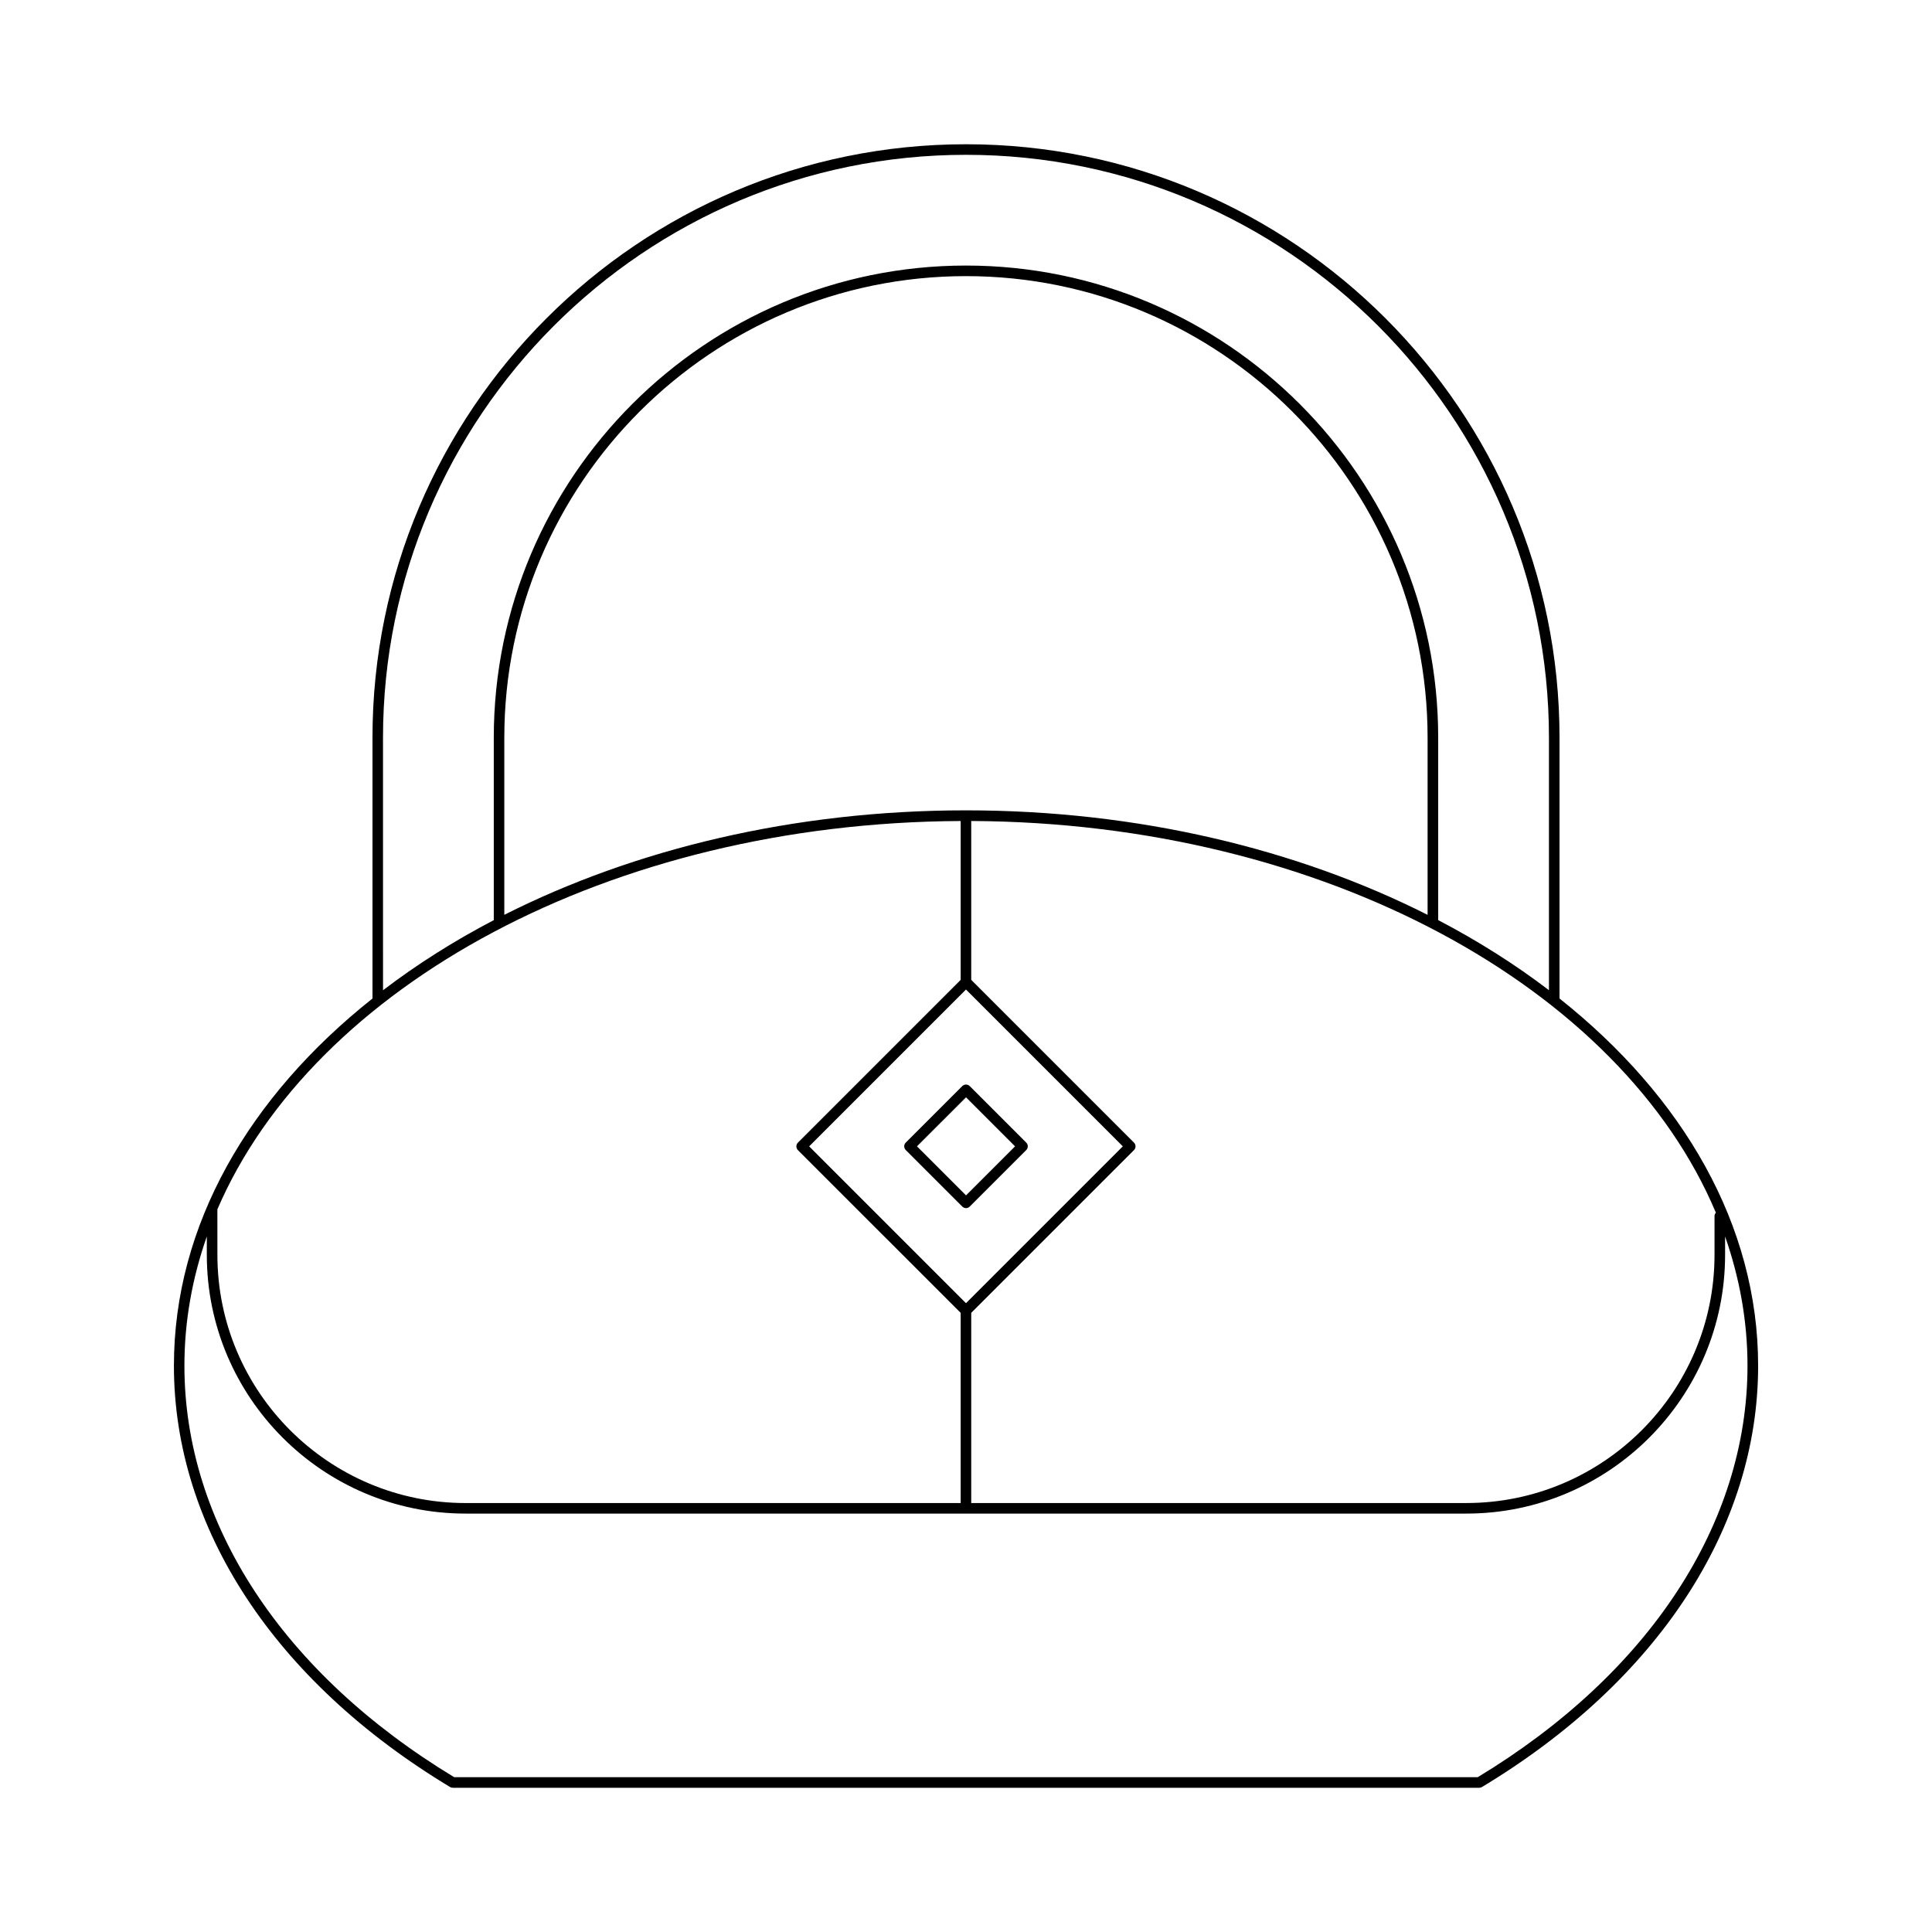 <?xml version="1.0" encoding="UTF-8"?>
<!-- Uploaded to: SVG Repo, www.svgrepo.com, Generator: SVG Repo Mixer Tools -->
<svg fill="#000000" width="800px" height="800px" version="1.1" viewBox="144 144 512 512" xmlns="http://www.w3.org/2000/svg">
 <g>
  <path d="m557.29 408.62v-69.102c0-86.73-70.566-157.29-157.29-157.29-86.73 0-157.29 70.559-157.29 157.29v69.102c-32.711 25.961-52.621 60.027-52.621 97.309 0 42.934 26.672 83.625 73.184 111.65 0.219 0.133 0.465 0.199 0.723 0.199h272.02c0.258 0 0.504-0.066 0.723-0.199 46.512-28.023 73.184-68.715 73.184-111.65-0.008-37.285-19.922-71.348-52.629-97.309zm-311.79-69.102c0-85.188 69.309-154.49 154.5-154.49s154.49 69.305 154.49 154.49v66.895c-8.93-6.809-18.75-13.035-29.352-18.574v-48.324c0-69.004-56.137-125.14-125.14-125.14-69.004 0.004-125.14 56.145-125.14 125.15v48.324c-10.598 5.535-20.422 11.762-29.352 18.574zm32.148 46.926v-46.926c0-67.461 54.887-122.34 122.34-122.34 67.457 0 122.34 54.883 122.34 122.34v46.926c-34.473-17.402-76.715-27.695-122.34-27.695-45.629 0-87.871 10.293-122.35 27.695zm163.91 61.352-41.562 41.562-41.562-41.562 41.562-41.562zm-239.95 16.691c25.484-59.176 104.05-102.48 196.98-102.91v42.102l-43.133 43.133c-0.547 0.547-0.547 1.434 0 1.98l43.133 43.129v50.398l-131.2 0.004c-36.266 0-65.773-29.508-65.773-65.773zm399.56 7.191c3.848 10.984 5.938 22.445 5.938 34.246 0 41.824-26.055 81.555-71.492 109.05h-271.25c-45.438-27.496-71.492-67.223-71.492-109.05 0-11.801 2.086-23.262 5.938-34.246v4.863c0 37.812 30.762 68.574 68.574 68.574h265.21c37.812 0 68.574-30.762 68.574-68.574zm-2.801-5.422v10.289c0 36.27-29.508 65.773-65.773 65.773h-131.21v-50.398l43.133-43.133c0.547-0.547 0.547-1.434 0-1.98l-43.133-43.133v-42.102c93.398 0.438 172.27 44.176 197.34 103.8-0.203 0.246-0.363 0.535-0.363 0.879z"/>
  <path d="m384.04 448.78 14.973 14.973c0.273 0.273 0.629 0.41 0.988 0.41s0.715-0.137 0.988-0.41l14.973-14.973c0.547-0.547 0.547-1.434 0-1.98l-14.973-14.973c-0.547-0.547-1.434-0.547-1.98 0l-14.973 14.973c-0.543 0.551-0.543 1.438 0.004 1.98zm15.965-13.98 12.996 12.996-12.996 12.992-12.996-12.996z"/>
 </g>
</svg>